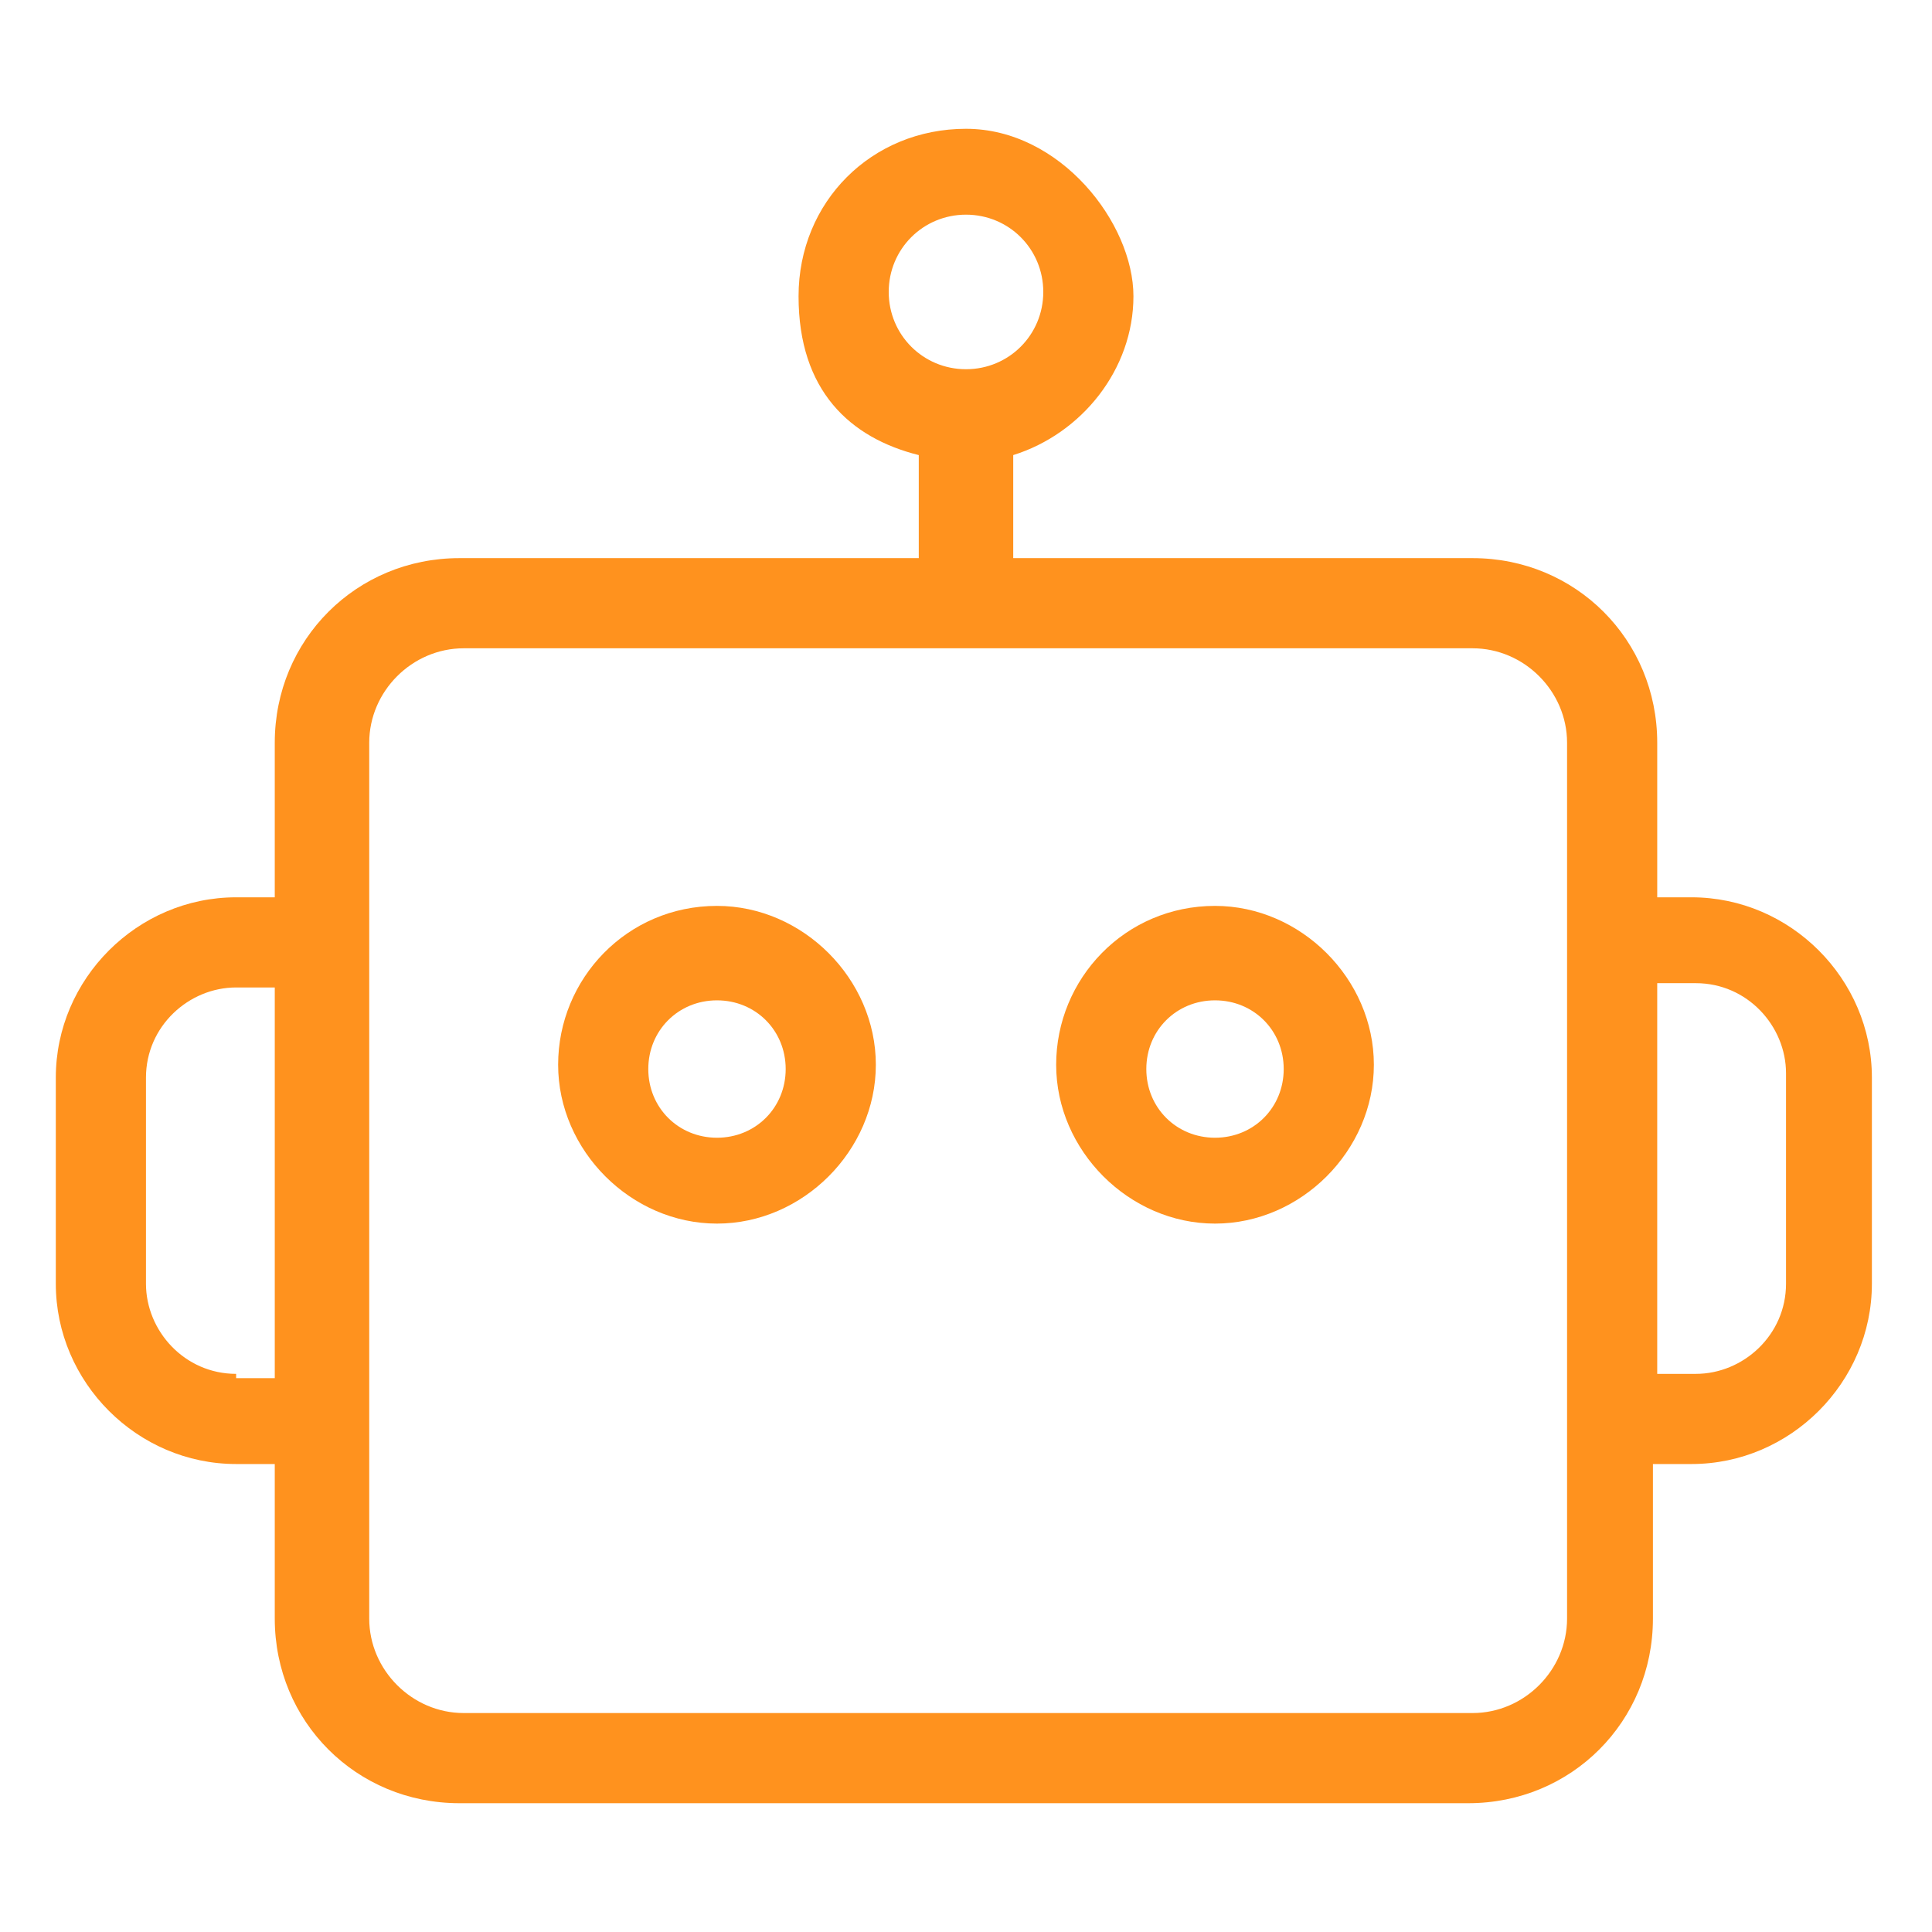 <?xml version="1.0" encoding="UTF-8"?>
<svg id="Layer_1" xmlns="http://www.w3.org/2000/svg" version="1.1" viewBox="0 0 45 45">
  <!-- Generator: Adobe Illustrator 29.1.0, SVG Export Plug-In . SVG Version: 2.1.0 Build 142)  -->
  <defs>
    <style>
      .st0 {
        fill: #ff921e;
      }
    </style>
  </defs>
  <path class="st0" d="M28.3,21.1c-2.1,0-3.7,1.7-3.7,3.7s1.7,3.7,3.7,3.7,3.7-1.7,3.7-3.7-1.7-3.7-3.7-3.7ZM28.3,26.5c-.9,0-1.6-.7-1.6-1.6,0-.9.7-1.6,1.6-1.6.9,0,1.6.7,1.6,1.6,0,.9-.7,1.6-1.6,1.6ZM16.7,21.1c-2.1,0-3.7,1.7-3.7,3.7s1.7,3.7,3.7,3.7,3.7-1.7,3.7-3.7-1.7-3.7-3.7-3.7ZM16.7,26.5c-.9,0-1.6-.7-1.6-1.6,0-.9.7-1.6,1.6-1.6.9,0,1.6.7,1.6,1.6,0,.9-.7,1.6-1.6,1.6Z"/>
  <path class="st0" d="M39.5,20.9h-.9v-3.6c0-2.4-1.9-4.3-4.3-4.3h-10.7v-2.4c1.6-.5,2.8-2,2.8-3.7s-1.7-3.9-3.9-3.9-3.9,1.7-3.9,3.9,1.2,3.3,2.8,3.7v2.4h-10.7c-2.4,0-4.3,1.9-4.3,4.3v3.6h-.9c-2.3,0-4.2,1.9-4.2,4.2v4.8c0,2.3,1.9,4.2,4.2,4.2h.9v3.6c0,2.4,1.9,4.3,4.3,4.3h23.5c2.4,0,4.3-1.9,4.3-4.3v-3.6h.9c2.3,0,4.2-1.9,4.2-4.2v-4.8c0-2.3-1.9-4.2-4.2-4.2h0ZM20.7,6.8c0-1,.8-1.8,1.8-1.8s1.8.8,1.8,1.8-.8,1.8-1.8,1.8-1.8-.8-1.8-1.8ZM5.5,32c-1.2,0-2.1-1-2.1-2.1v-4.8c0-1.2,1-2.1,2.1-2.1h.9v9.1s-.9,0-.9,0ZM36.5,37.7c0,1.2-1,2.2-2.2,2.2H10.8c-1.2,0-2.2-1-2.2-2.2v-20.4c0-1.2,1-2.2,2.2-2.2h23.5c1.2,0,2.2,1,2.2,2.2v20.4ZM41.6,29.9c0,1.2-1,2.1-2.1,2.1h-.9v-9.1h.9c1.2,0,2.1,1,2.1,2.1v4.8Z"/>
</svg>